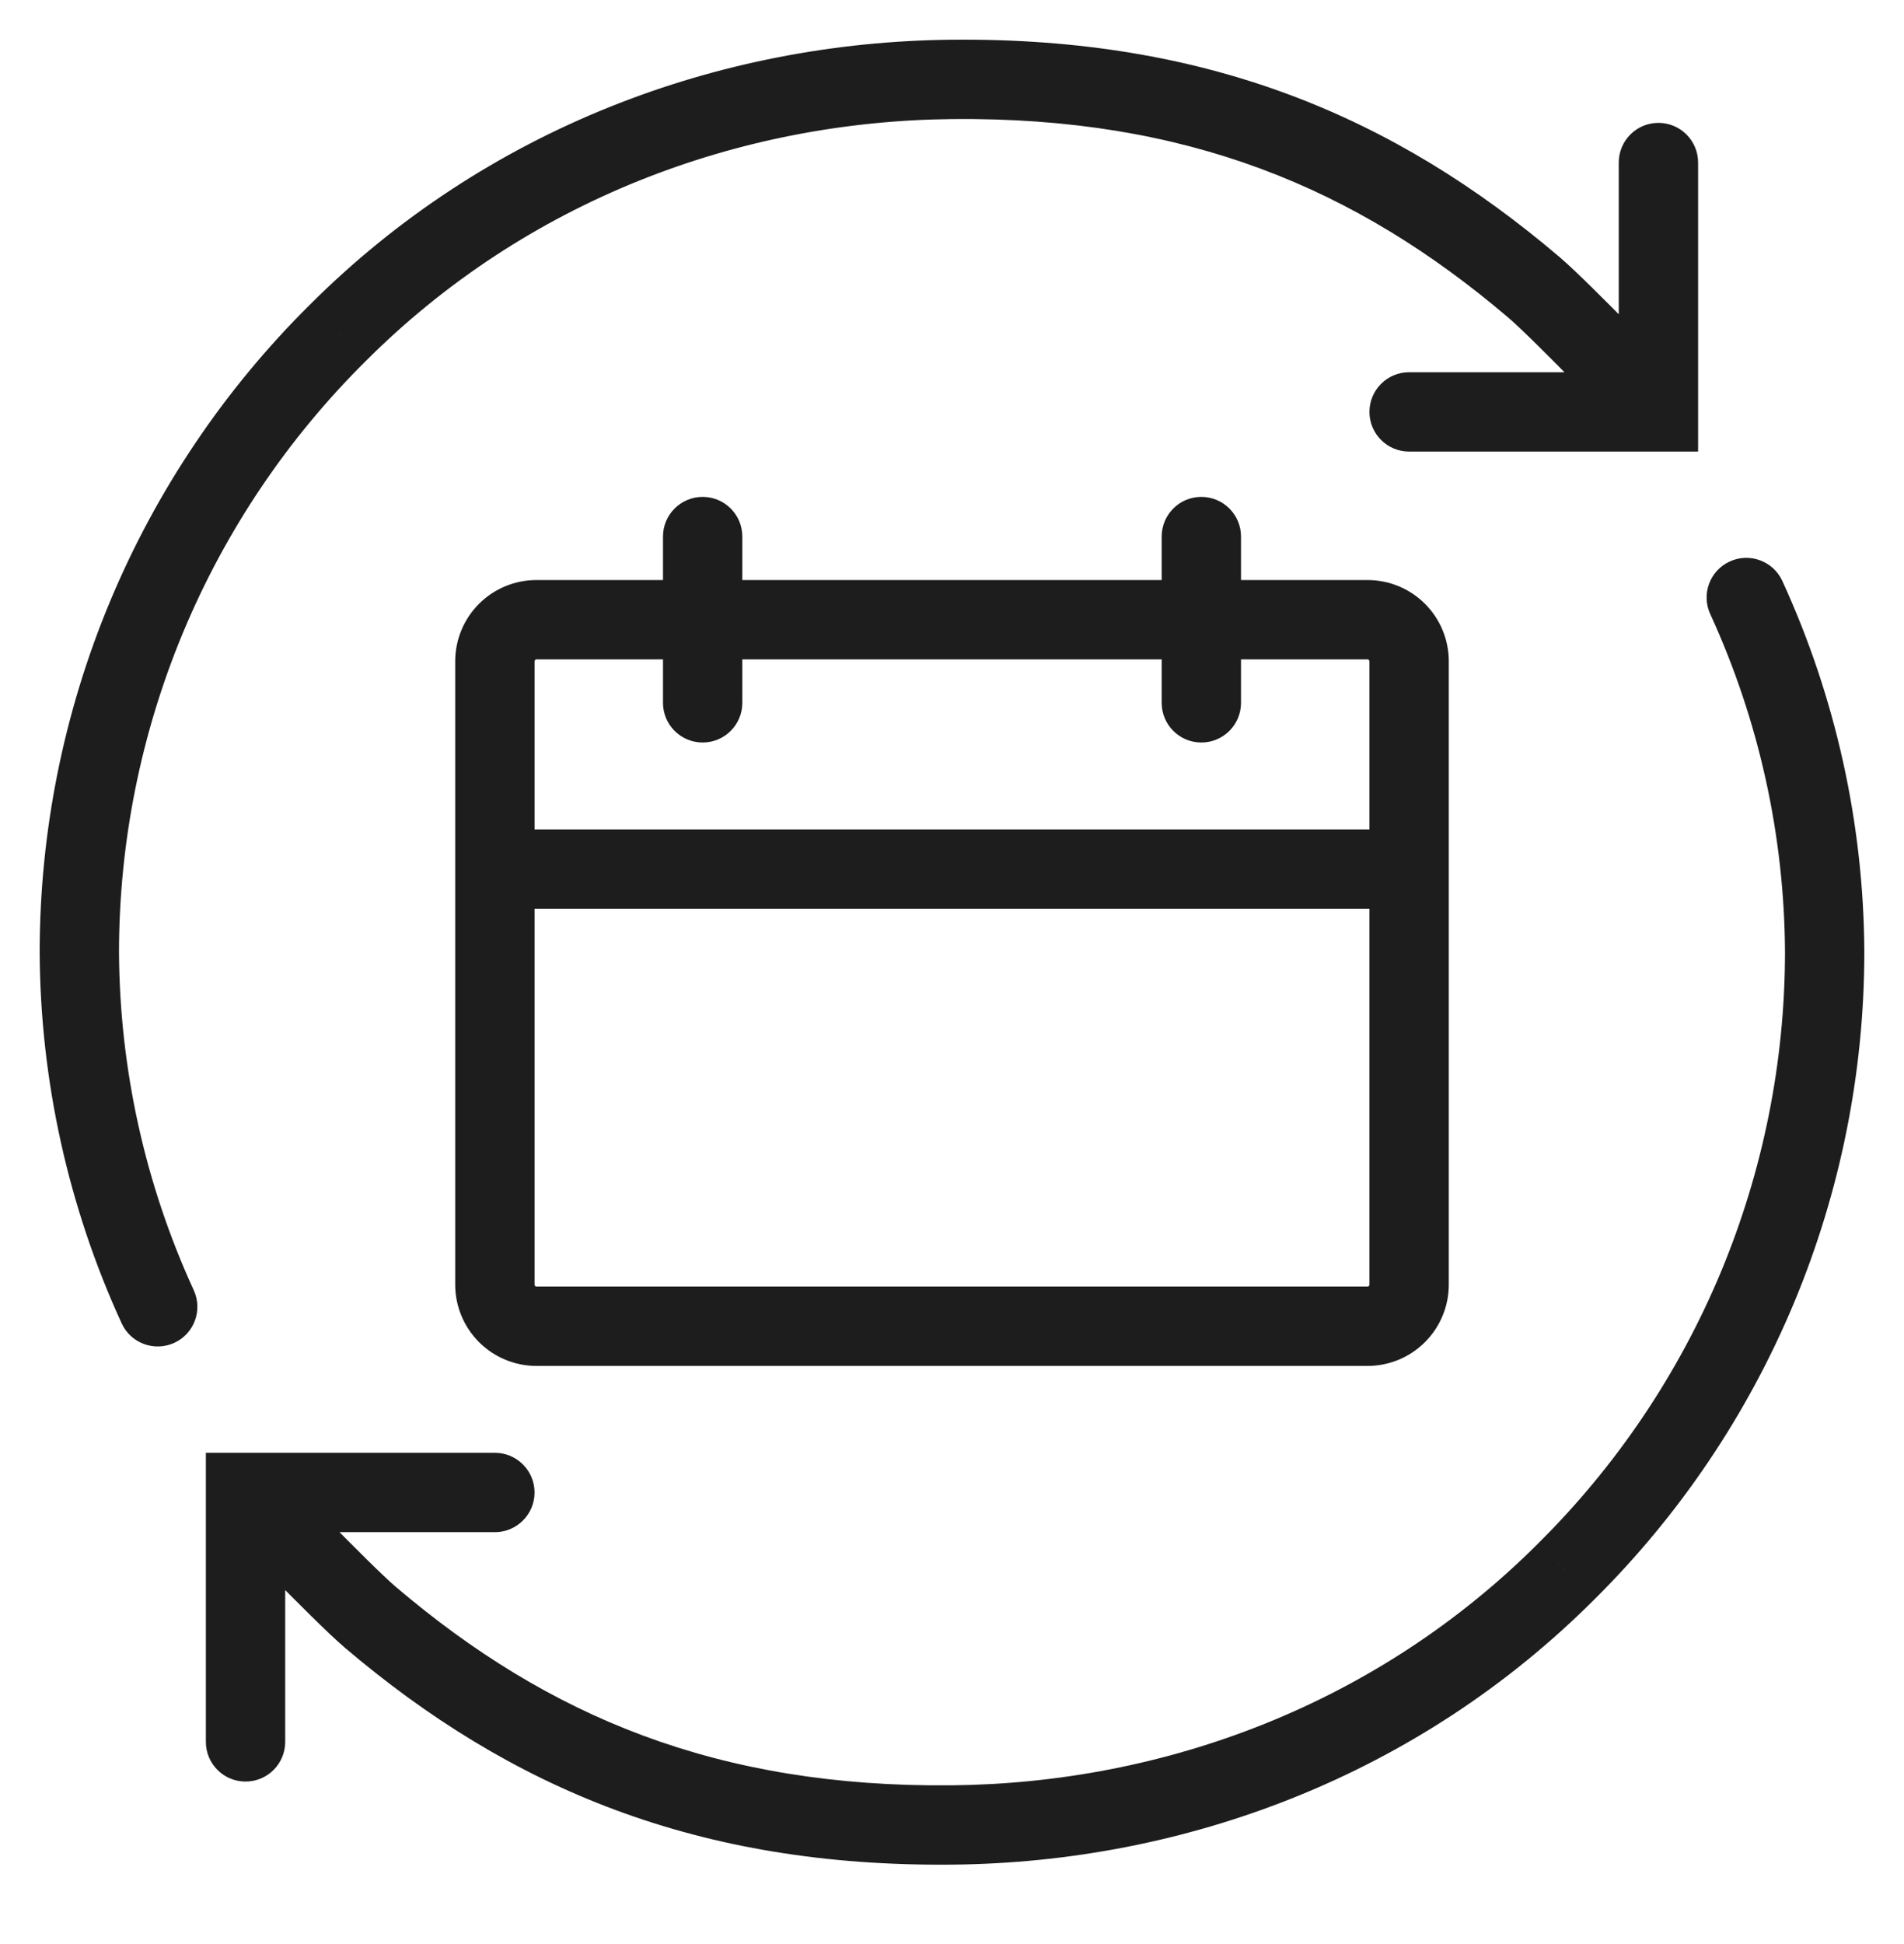 <svg width="48" height="49" viewBox="0 0 48 49" fill="none" xmlns="http://www.w3.org/2000/svg">
<path d="M12.476 38.618C13.028 38.618 13.476 38.17 13.476 37.618C13.476 37.066 13.028 36.618 12.476 36.618V38.618ZM6.19 37.618V36.618H5.19V37.618H6.19ZM5.19 43.904C5.19 44.456 5.638 44.904 6.19 44.904C6.743 44.904 7.19 44.456 7.19 43.904H5.19ZM44.933 14.643C44.703 14.142 44.109 13.921 43.607 14.152C43.105 14.382 42.885 14.976 43.115 15.477L44.933 14.643ZM46 24L47 24.001L47 23.995L46 24ZM39.489 39.605L38.785 38.894L38.782 38.898L39.489 39.605ZM24 45.999L23.99 44.999L23.99 44.999L24 45.999ZM9.333 40.761L9.981 39.999L9.981 39.999L9.333 40.761ZM3.067 33.355C3.297 33.857 3.891 34.077 4.393 33.847C4.895 33.617 5.115 33.023 4.885 32.521L3.067 33.355ZM2 24L1 23.999L1 24.005L2 24ZM8.511 8.395L9.215 9.106L9.218 9.103L8.511 8.395ZM24 2.001L24.01 3.001L24.01 3.001L24 2.001ZM38.667 7.239L38.019 8.001L38.019 8.001L38.667 7.239ZM41.809 10.382V11.382H42.809V10.382H41.809ZM35.524 9.382C34.971 9.382 34.524 9.83 34.524 10.382C34.524 10.934 34.971 11.382 35.524 11.382V9.382ZM42.809 4.097C42.809 3.544 42.362 3.097 41.809 3.097C41.257 3.097 40.809 3.544 40.809 4.097H42.809ZM31.286 13.524C31.286 12.972 30.838 12.524 30.286 12.524C29.733 12.524 29.286 12.972 29.286 13.524H31.286ZM29.286 17.715C29.286 18.267 29.733 18.715 30.286 18.715C30.838 18.715 31.286 18.267 31.286 17.715H29.286ZM18.714 13.524C18.714 12.972 18.267 12.524 17.714 12.524C17.162 12.524 16.714 12.972 16.714 13.524H18.714ZM16.714 17.715C16.714 18.267 17.162 18.715 17.714 18.715C18.267 18.715 18.714 18.267 18.714 17.715H16.714ZM12.476 36.618H6.19V38.618H12.476V36.618ZM5.19 37.618V43.904H7.19V37.618H5.19ZM43.115 15.477C44.343 18.154 44.985 21.061 45 24.005L47 23.995C46.984 20.766 46.279 17.578 44.933 14.643L43.115 15.477ZM45 23.999C44.998 26.769 44.447 29.511 43.381 32.068L45.227 32.838C46.395 30.038 46.998 27.035 47 24.001L45 23.999ZM43.381 32.068C42.314 34.624 40.752 36.944 38.785 38.894L40.193 40.315C42.348 38.179 44.058 35.638 45.227 32.838L43.381 32.068ZM38.782 38.898C34.732 42.947 29.374 44.946 23.99 44.999L24.01 46.998C29.872 46.941 35.745 44.763 40.196 40.312L38.782 38.898ZM23.99 44.999C18.096 45.056 13.828 43.272 9.981 39.999L8.685 41.523C12.882 45.093 17.612 47.061 24.01 46.998L23.99 44.999ZM9.981 39.999C9.667 39.733 8.918 38.986 8.209 38.262C7.863 37.91 7.538 37.575 7.301 37.329C7.182 37.206 7.085 37.105 7.017 37.035C6.984 37 6.957 36.973 6.94 36.955C6.931 36.945 6.924 36.938 6.919 36.934C6.917 36.931 6.915 36.929 6.914 36.928C6.914 36.928 6.913 36.927 6.913 36.927C6.913 36.927 6.913 36.927 6.913 36.927C6.913 36.926 6.913 36.926 6.913 36.926C6.913 36.926 6.913 36.926 6.19 37.618C5.468 38.31 5.468 38.31 5.468 38.31C5.468 38.31 5.468 38.31 5.468 38.31C5.469 38.31 5.469 38.31 5.469 38.31C5.469 38.311 5.47 38.311 5.47 38.312C5.471 38.313 5.473 38.315 5.476 38.318C5.48 38.322 5.487 38.33 5.496 38.339C5.515 38.358 5.541 38.386 5.575 38.422C5.644 38.493 5.742 38.595 5.862 38.719C6.102 38.968 6.43 39.306 6.781 39.663C7.464 40.359 8.287 41.184 8.686 41.523L9.981 39.999ZM4.885 32.521C3.657 29.846 3.015 26.939 3 23.995L1 24.005C1.016 27.233 1.721 30.421 3.067 33.355L4.885 32.521ZM3 24.001C3.002 21.231 3.553 18.489 4.619 15.932L2.773 15.162C1.605 17.962 1.002 20.965 1 23.999L3 24.001ZM4.619 15.932C5.686 13.376 7.248 11.056 9.215 9.106L7.807 7.685C5.652 9.821 3.942 12.362 2.773 15.162L4.619 15.932ZM9.218 9.103C13.268 5.053 18.626 3.054 24.01 3.001L23.99 1.001C18.128 1.059 12.255 3.237 7.804 7.688L9.218 9.103ZM24.01 3.001C29.904 2.944 34.172 4.728 38.019 8.001L39.315 6.478C35.118 2.907 30.388 0.939 23.99 1.001L24.01 3.001ZM38.019 8.001C38.333 8.267 39.081 9.014 39.791 9.738C40.137 10.09 40.462 10.425 40.7 10.671C40.818 10.794 40.916 10.895 40.983 10.965C41.017 11 41.043 11.027 41.06 11.046C41.069 11.055 41.076 11.062 41.081 11.066C41.083 11.069 41.085 11.071 41.086 11.072C41.086 11.072 41.087 11.073 41.087 11.073C41.087 11.073 41.087 11.073 41.087 11.073C41.087 11.073 41.087 11.073 41.087 11.073C41.087 11.073 41.087 11.073 41.809 10.382C42.532 9.69 42.532 9.69 42.532 9.69C42.532 9.69 42.532 9.69 42.532 9.69C42.532 9.69 42.531 9.69 42.531 9.69C42.531 9.689 42.53 9.689 42.53 9.688C42.529 9.687 42.527 9.685 42.524 9.683C42.52 9.678 42.513 9.67 42.504 9.661C42.485 9.642 42.459 9.614 42.425 9.579C42.356 9.507 42.258 9.405 42.138 9.281C41.898 9.032 41.57 8.694 41.219 8.337C40.536 7.64 39.713 6.816 39.314 6.477L38.019 8.001ZM35.524 11.382H41.809V9.382H35.524V11.382ZM42.809 10.382V4.097H40.809V10.382H42.809ZM34.476 16.62C34.489 16.62 34.501 16.625 34.51 16.634L35.924 15.219C35.54 14.835 35.019 14.62 34.476 14.62V16.62ZM34.51 16.634C34.519 16.642 34.524 16.655 34.524 16.667H36.524C36.524 16.124 36.308 15.603 35.924 15.219L34.51 16.634ZM34.524 16.667V32.38H36.524V16.667H34.524ZM34.524 32.38C34.524 32.393 34.519 32.405 34.51 32.414L35.924 33.828C36.308 33.444 36.524 32.923 36.524 32.38H34.524ZM34.51 32.414C34.501 32.423 34.489 32.428 34.476 32.428V34.428C35.019 34.428 35.54 34.212 35.924 33.828L34.51 32.414ZM34.476 32.428H13.524V34.428H34.476V32.428ZM13.524 32.428C13.511 32.428 13.499 32.423 13.49 32.414L12.076 33.828C12.46 34.212 12.981 34.428 13.524 34.428V32.428ZM13.49 32.414C13.481 32.405 13.476 32.393 13.476 32.38H11.476C11.476 32.923 11.692 33.444 12.076 33.828L13.49 32.414ZM13.476 32.38V16.667H11.476V32.38H13.476ZM13.476 16.667C13.476 16.655 13.481 16.642 13.49 16.634L12.076 15.219C11.692 15.603 11.476 16.124 11.476 16.667H13.476ZM13.49 16.634C13.499 16.625 13.511 16.62 13.524 16.62V14.62C12.981 14.62 12.46 14.835 12.076 15.219L13.49 16.634ZM29.286 13.524V17.715H31.286V13.524H29.286ZM16.714 13.524V17.715H18.714V13.524H16.714ZM12.476 22.905H35.524V20.905H12.476V22.905ZM13.524 16.62H34.476V14.62H13.524V16.62Z" fill="#1D1D1D"/>
</svg>
